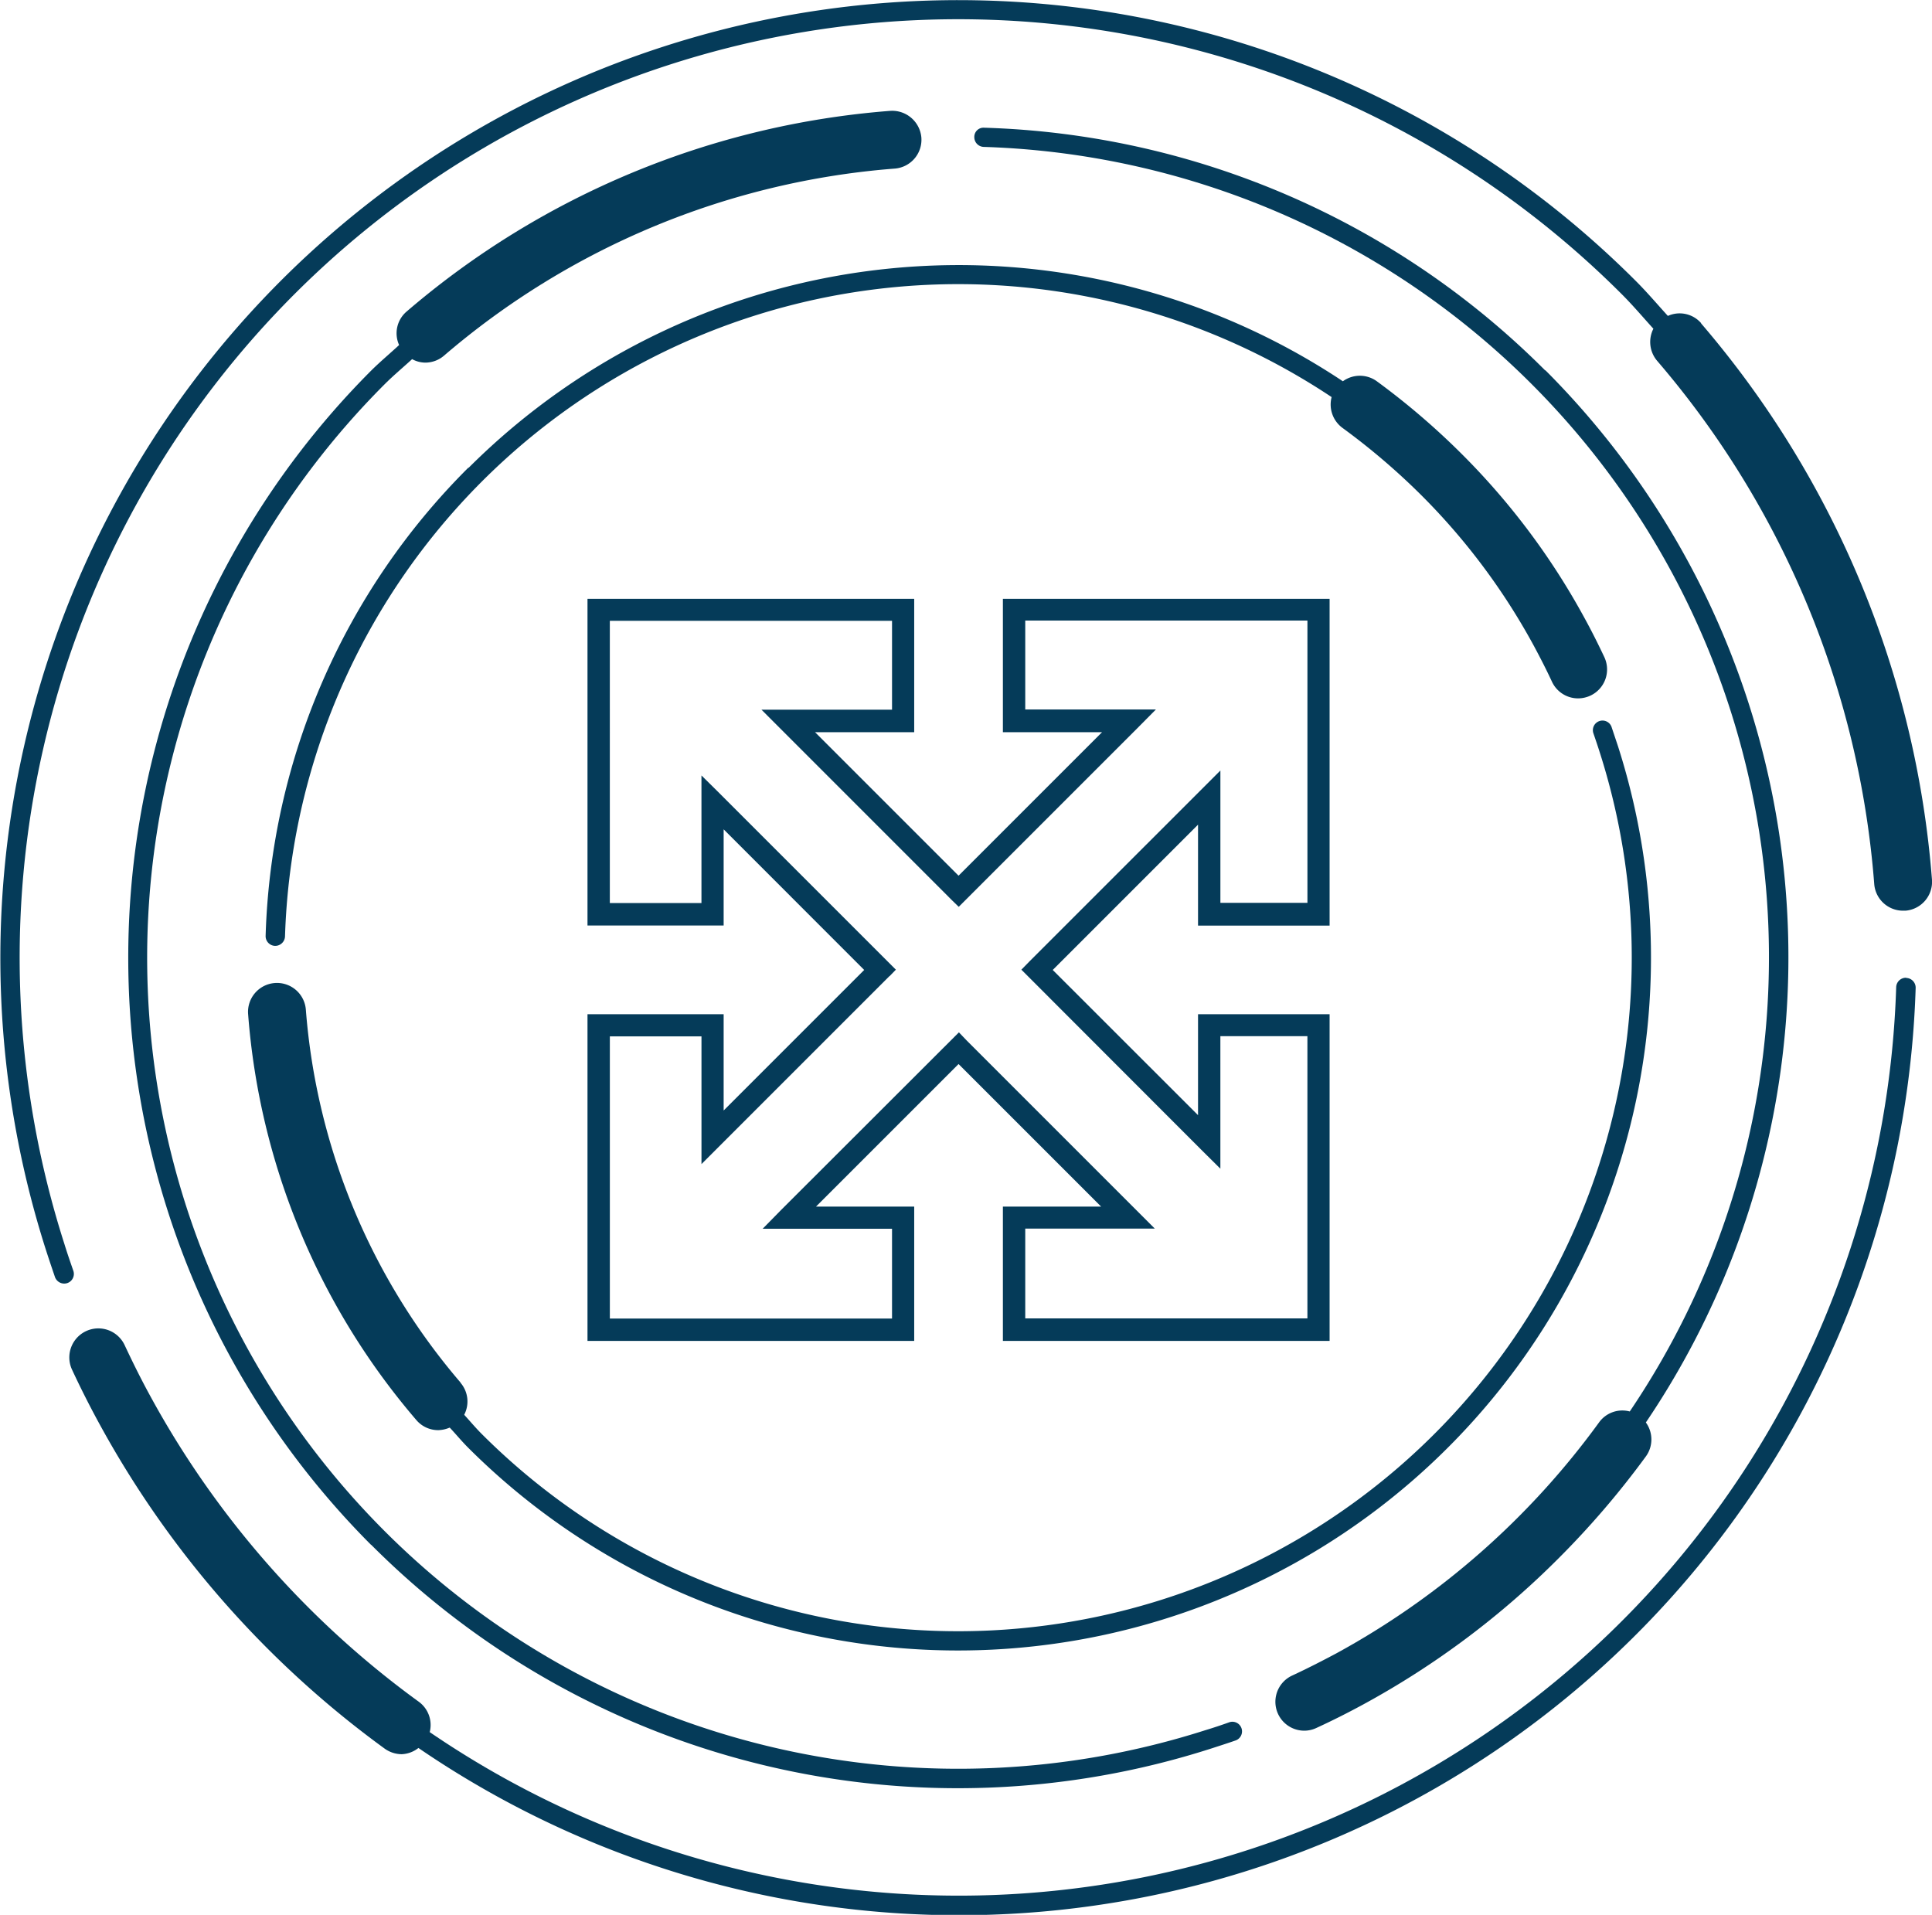 <svg xmlns='http://www.w3.org/2000/svg' id='icon-agriculture' width='103.954' height='103.03' viewBox='0 0 103.954 103.03'><path id='Path_263' data-name='Path 263' d='M32.34,55.781V73.36H49.919V66.133H44.635l7.671-7.671,7.671,7.671H54.691V73.36H72.27V55.781H65.191v5.432L57.373,53.4l7.818-7.818v5.432H72.27V33.43H54.691v7.178h5.334l-7.72,7.72-7.72-7.72h5.334V33.43H32.34V51.009h7.326V45.833L47.228,53.4l-7.562,7.562V55.781H32.34ZM48.588,53.74l.345-.355L39.32,43.772l-.848-.838V49.8h-4.93V34.613H48.726v4.782H41.7L51.96,49.658l.355.345,9.593-9.593,1.016-1.025h-7.03V34.6H71.077V49.787H66.394V42.668L56.1,52.961l-.414.424,9.682,9.692,1.025,1.016V56.964h4.683V72.148H55.894V67.317h6.971L52.739,57.191l-.414-.434L42.771,66.3l-1.006,1.025h6.961v4.831H33.543V56.974h4.93v6.872L48.588,53.73Z' transform='translate(-0.729 -1.21)' fill='#053b59'></path><path id='Path_264' data-name='Path 264' d='M91.814,18.142a1.535,1.535,0,0,0-1.794-.394c-.582-.641-1.134-1.292-1.745-1.9A51.539,51.539,0,0,0,2.745,67.991c.158.493.325.986.493,1.479a.532.532,0,0,0,.493.345.558.558,0,0,0,.177-.03.52.52,0,0,0,.315-.661c-.168-.483-.335-.966-.483-1.449a50.494,50.494,0,0,1,83.795-51.1c.6.6,1.144,1.242,1.706,1.863a1.567,1.567,0,0,0,.2,1.725,48.97,48.97,0,0,1,11.683,28.158,1.556,1.556,0,0,0,1.548,1.43h.128a1.557,1.557,0,0,0,1.43-1.676A52.142,52.142,0,0,0,91.8,18.142' transform='translate(-0.278 -0.75)' fill='#053b59'></path><path id='Path_265' data-name='Path 265' d='M102.89,54.11a.525.525,0,0,0-.532.5A50.459,50.459,0,0,1,23.453,94.7a1.548,1.548,0,0,0-.592-1.637A49.71,49.71,0,0,1,8.418,76.619c-.493-.9-.946-1.814-1.38-2.741A1.561,1.561,0,0,0,4.208,75.2c.454.976.946,1.952,1.469,2.908A52.972,52.972,0,0,0,21.028,95.588a1.586,1.586,0,0,0,.917.3,1.551,1.551,0,0,0,.9-.335,51.5,51.5,0,0,0,80.561-40.9.524.524,0,0,0-.5-.532' transform='translate(-0.331 -1.501)' fill='#053b59'></path><path id='Path_266' data-name='Path 266' d='M20.344,83.949A44.583,44.583,0,0,0,65.559,94.913c.424-.138.858-.276,1.282-.424a.518.518,0,1,0-.345-.976c-.414.148-.828.286-1.252.414A43.641,43.641,0,0,1,21.073,21.51c.473-.473.986-.9,1.479-1.351a1.488,1.488,0,0,0,.7.187,1.545,1.545,0,0,0,1.016-.375A42.232,42.232,0,0,1,48.522,9.906a1.557,1.557,0,0,0,1.43-1.676A1.576,1.576,0,0,0,48.275,6.8,45.274,45.274,0,0,0,22.246,17.606a1.535,1.535,0,0,0-.394,1.794c-.5.463-1.025.9-1.508,1.38a44.719,44.719,0,0,0,0,63.179' transform='translate(-0.377 -0.835)' fill='#053b59'></path><path id='Path_267' data-name='Path 267' d='M84.172,20.784A44.5,44.5,0,0,0,53.982,7.72a.494.494,0,0,0-.532.5.524.524,0,0,0,.5.532A43.622,43.622,0,0,1,88.717,76.794a1.541,1.541,0,0,0-1.647.582A42.828,42.828,0,0,1,72.912,89.819c-.779.414-1.568.818-2.356,1.183a1.555,1.555,0,0,0,.651,2.968,1.528,1.528,0,0,0,.651-.148c.858-.394,1.7-.818,2.534-1.272A45.621,45.621,0,0,0,84.9,84.682,46.711,46.711,0,0,0,89.594,79.2a1.554,1.554,0,0,0-.01-1.814,44.68,44.68,0,0,0-5.413-56.622' transform='translate(-1.026 -0.848)' fill='#053b59'></path><path id='Path_268' data-name='Path 268' d='M25.247,75.691a34.957,34.957,0,0,1-8.321-20.044,1.558,1.558,0,1,0-3.106.246,37.959,37.959,0,0,0,9.051,21.819,1.538,1.538,0,0,0,1.183.542,1.669,1.669,0,0,0,.611-.138c.335.355.641.73.986,1.075A37.287,37.287,0,0,0,87.528,41.46L87.174,40.4a.518.518,0,0,0-.976.345c.118.345.237.69.345,1.035A36.249,36.249,0,0,1,26.391,78.462c-.335-.335-.631-.69-.946-1.035a1.547,1.547,0,0,0-.2-1.725' transform='translate(-0.468 -1.303)' fill='#053b59'></path><path id='Path_269' data-name='Path 269' d='M25.674,26.124a37.129,37.129,0,0,0-10.9,25.191.524.524,0,0,0,.5.532h.02a.529.529,0,0,0,.523-.5A36.243,36.243,0,0,1,72.132,22.319a1.562,1.562,0,0,0,.582,1.656,36.683,36.683,0,0,1,4.23,3.609A35.072,35.072,0,0,1,83,35.678c.345.641.68,1.292.986,1.952a1.55,1.55,0,0,0,1.41.9,1.6,1.6,0,0,0,.661-.148,1.557,1.557,0,0,0,.749-2.07c-.335-.71-.69-1.42-1.075-2.12a38.254,38.254,0,0,0-6.586-8.8,39.513,39.513,0,0,0-4.594-3.934,1.554,1.554,0,0,0-1.814.01,37.319,37.319,0,0,0-47.039,4.654' transform='translate(-0.482 -0.953)' fill='#053b59'></path></svg>